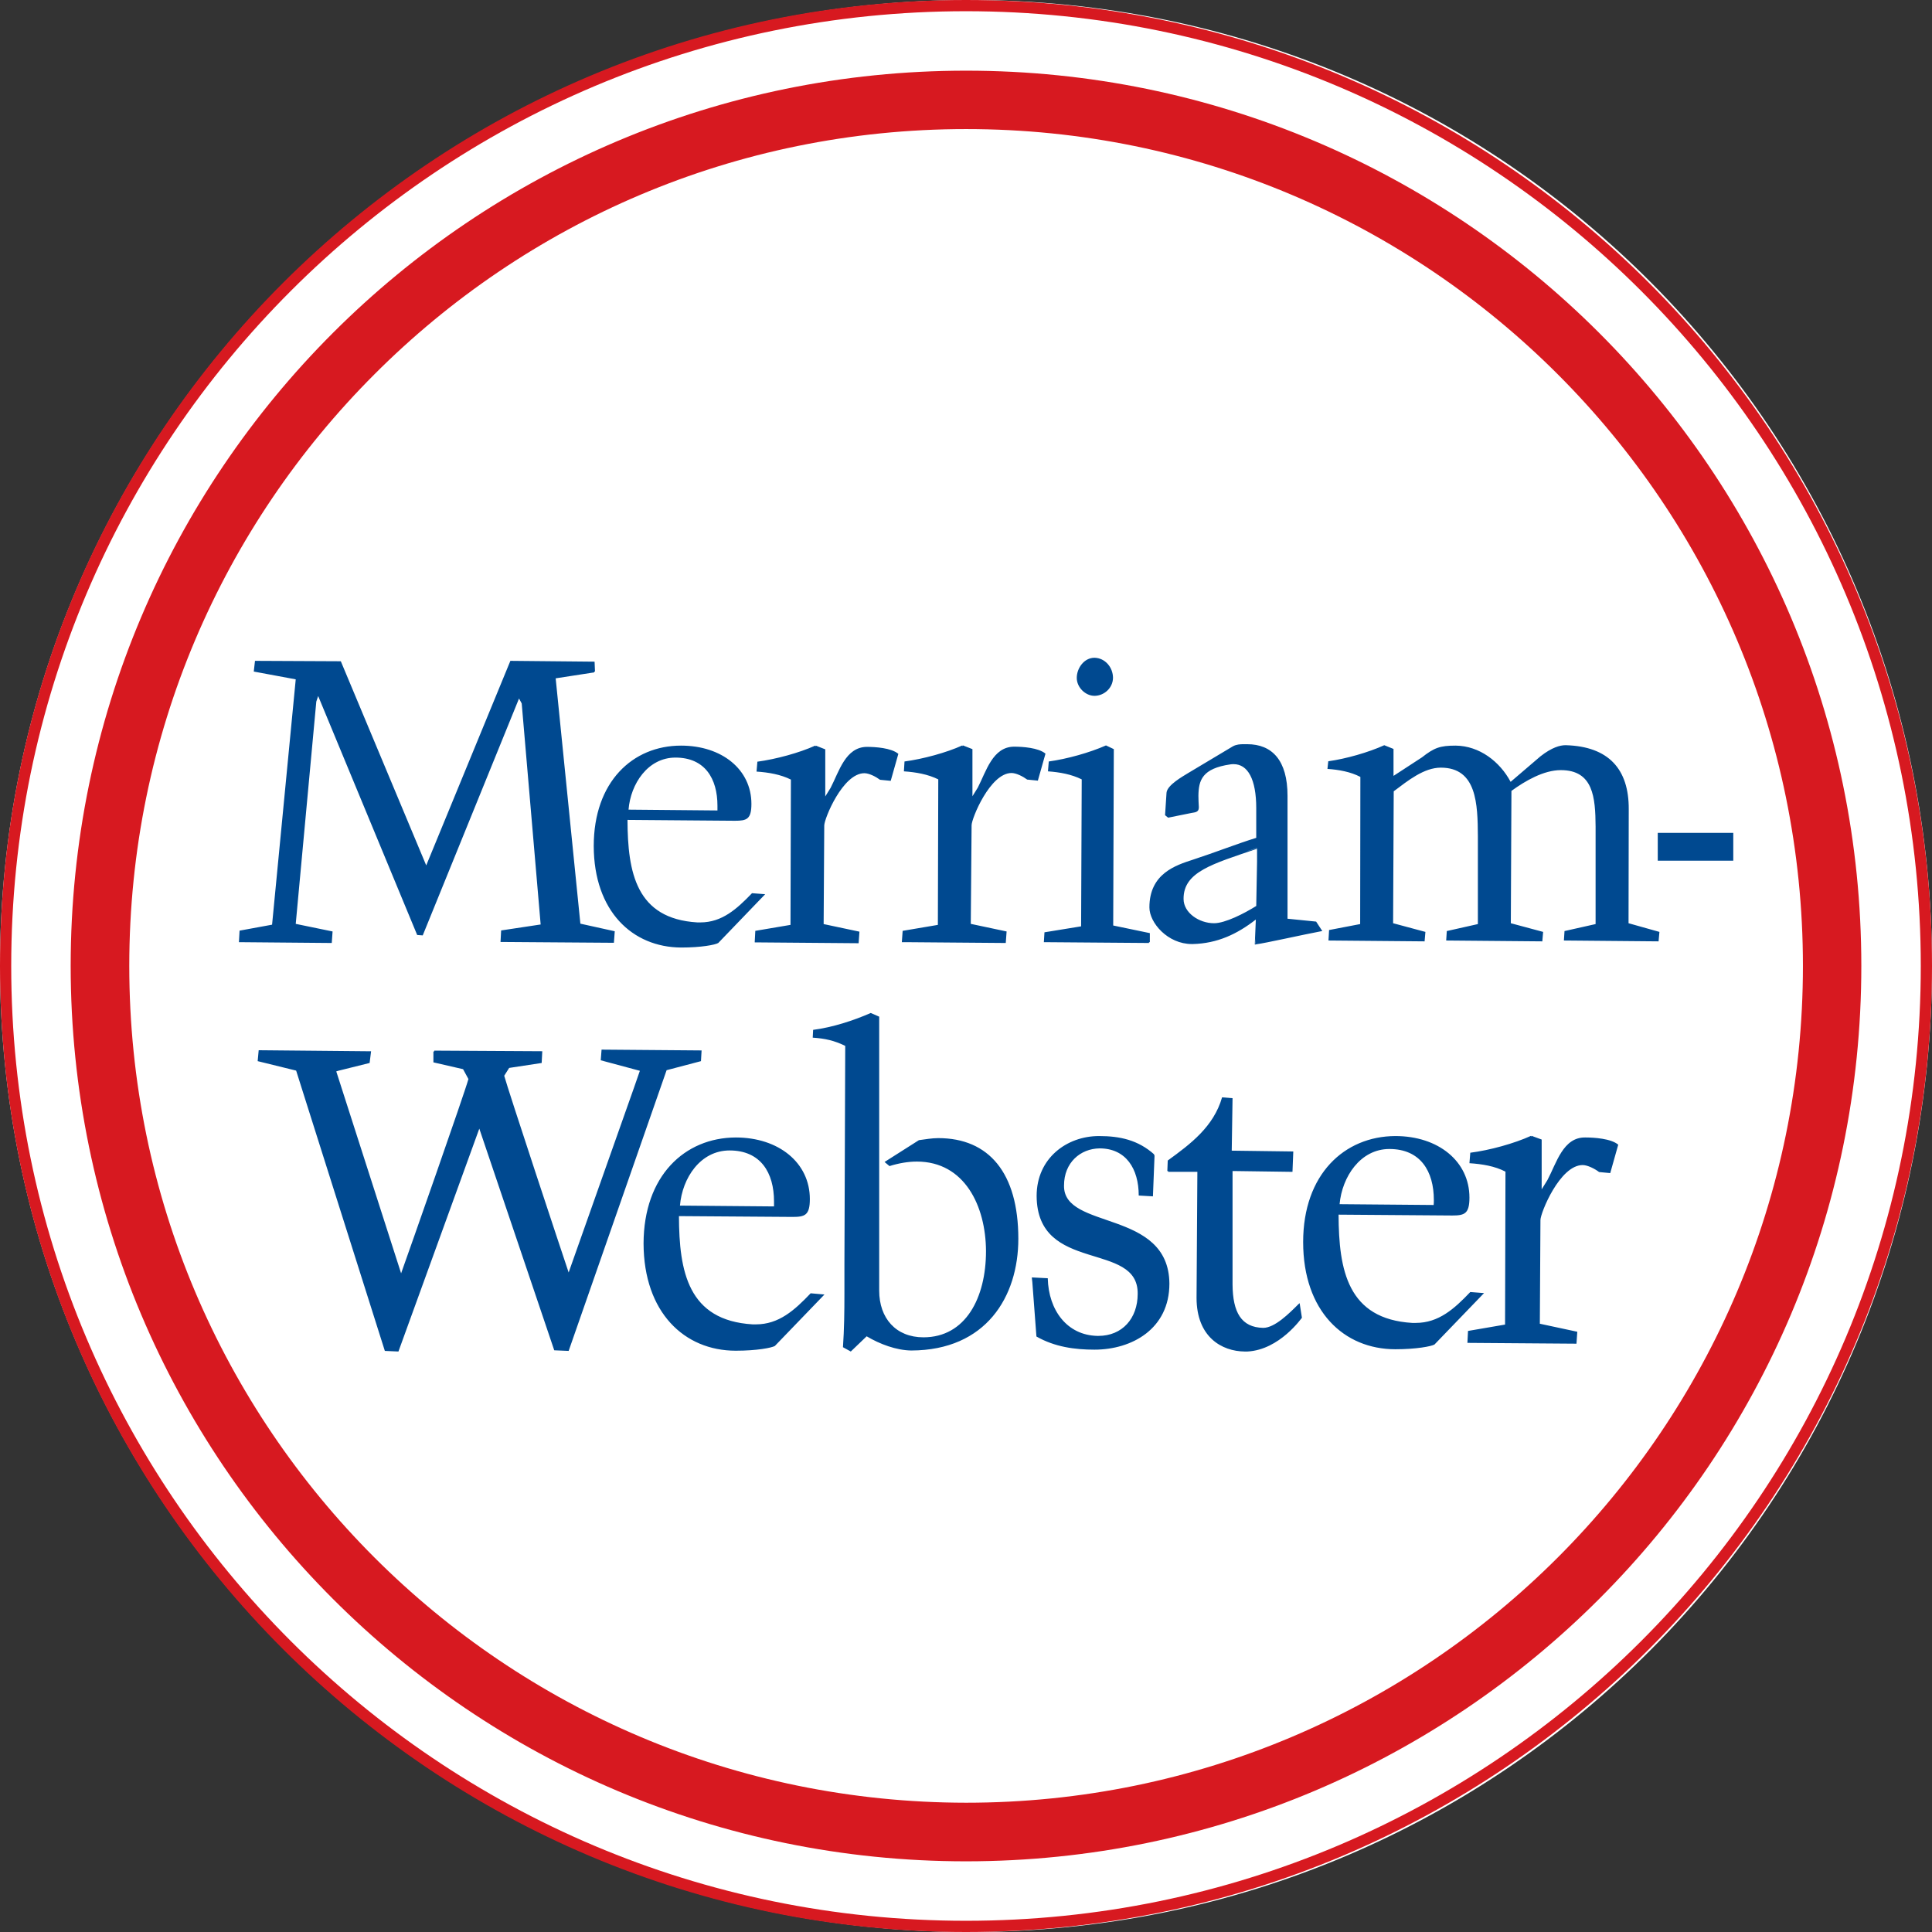 <svg width="57" height="57" viewBox="0 0 57 57" fill="none" xmlns="http://www.w3.org/2000/svg">
    <rect x="0" y="0" width="57" height="57" fill="#333333" stroke="none"/>
    <path d="M0 28.5C0 12.756 12.804 0 28.601 0C44.397 0 57 12.762 57 28.5C57 44.244 44.397 57 28.601 57C12.81 57.006 0 44.244 0 28.5Z" fill="white"/>
    <path fill-rule="evenodd" clip-rule="evenodd" d="M28.5 56.669C44.057 56.669 56.669 44.057 56.669 28.5C56.669 12.943 44.057 0.331 28.5 0.331C12.943 0.331 0.331 12.943 0.331 28.5C0.331 44.057 12.943 56.669 28.5 56.669ZM28.5 57C44.24 57 57 44.24 57 28.5C57 12.76 44.24 0 28.5 0C12.76 0 0 12.76 0 28.5C0 44.24 12.76 57 28.5 57Z" fill="#D71920"/>
    <path d="M2.085 28.497C2.085 13.909 13.915 2.085 28.503 2.085C43.091 2.085 54.915 13.909 54.915 28.497C54.915 43.085 43.091 54.909 28.503 54.915C13.915 54.915 2.091 43.085 2.085 28.497ZM3.814 28.497C3.814 35.315 6.579 41.483 11.048 45.952C15.517 50.421 21.685 53.18 28.503 53.186C35.321 53.186 41.489 50.421 45.958 45.952C50.427 41.483 53.192 35.315 53.192 28.497C53.192 21.679 50.427 15.511 45.958 11.042C41.489 6.573 35.321 3.808 28.503 3.808C21.679 3.808 15.517 6.567 11.048 11.042C6.579 15.511 3.814 21.679 3.814 28.497Z" fill="#D71920"/>
    <path d="M31.392 34.974C31.392 34.3 31.877 33.887 32.442 33.881C33.219 33.881 33.596 34.482 33.596 35.272L34.015 35.296L34.063 34.081H34.039L34.057 34.063C33.578 33.632 33.037 33.517 32.424 33.517C31.471 33.517 30.584 34.173 30.584 35.284C30.596 37.591 33.59 36.601 33.565 38.174C33.565 38.897 33.11 39.413 32.406 39.413H32.375C31.489 39.394 30.936 38.666 30.912 37.712L30.444 37.688V37.712L30.457 37.828L30.578 39.431C31.118 39.74 31.713 39.819 32.29 39.819C33.395 39.819 34.501 39.206 34.501 37.87C34.482 35.66 31.361 36.304 31.392 34.974ZM27.682 33.578C27.487 33.578 27.305 33.614 27.111 33.638L26.097 34.282L26.243 34.403C26.516 34.318 26.789 34.27 27.05 34.27C28.459 34.27 29.084 35.581 29.09 36.911C29.09 38.289 28.489 39.455 27.245 39.455C26.431 39.455 25.939 38.89 25.939 38.077V29.995L25.69 29.886C25.18 30.11 24.561 30.311 23.99 30.384L23.978 30.614C24.348 30.639 24.615 30.7 24.937 30.857L24.913 37.306C24.913 37.597 24.913 37.883 24.913 38.174C24.913 38.69 24.907 39.206 24.87 39.747L25.101 39.874L25.569 39.425C25.957 39.656 26.443 39.838 26.886 39.844C29.09 39.838 30.044 38.259 30.044 36.547C30.044 34.604 29.175 33.578 27.682 33.578ZM20.681 31.307L20.699 30.991L17.748 30.967L17.724 31.282L18.878 31.592L18.707 32.084L16.777 37.542C16.564 36.911 14.985 32.145 14.876 31.738L15.022 31.507L15.981 31.361L15.999 31.015L12.812 30.997V31.021H12.787V31.343L13.662 31.544L13.82 31.835C13.71 32.242 12.059 36.941 11.834 37.567L9.921 31.61L9.976 31.592L10.905 31.361L10.948 31.015H10.923H10.808L7.632 30.985L7.602 31.307L8.737 31.586L11.354 39.856L11.755 39.874L14.141 33.298L16.352 39.838L16.777 39.856L19.667 31.574L20.681 31.307ZM9.903 31.622L9.982 31.865L9.903 31.622ZM18.884 31.574L18.811 31.556L18.884 31.574ZM38.344 38.447L38.307 38.478C38.034 38.751 37.609 39.176 37.269 39.176C36.62 39.164 36.371 38.714 36.364 37.901C36.364 37.864 36.364 37.828 36.364 37.791V34.549H36.407L38.132 34.573L38.156 33.972L36.34 33.948L36.364 32.4L36.055 32.375C35.806 33.244 35.12 33.754 34.452 34.239L34.44 34.549H34.464V34.573H35.326L35.302 38.289C35.302 39.449 36.049 39.868 36.723 39.874C36.747 39.874 36.777 39.874 36.802 39.874C37.755 39.825 38.405 38.878 38.411 38.878L38.35 38.49L38.344 38.447ZM35.162 27.852H35.193C35.915 27.834 36.498 27.56 37.051 27.129L37.02 27.864C37.02 27.864 37.026 27.864 37.032 27.864H37.045C37.045 27.864 37.063 27.858 37.069 27.858C37.294 27.834 38.453 27.573 38.975 27.475L39.012 27.469L38.83 27.19L37.986 27.105V23.48C37.986 22.43 37.53 21.956 36.796 21.956C36.759 21.956 36.729 21.956 36.692 21.956C36.589 21.956 36.48 21.962 36.377 22.017L35.047 22.812C34.913 22.897 34.434 23.158 34.416 23.389L34.373 24.051L34.464 24.124L35.156 23.984C35.241 23.966 35.369 23.972 35.369 23.826V23.808C35.363 23.692 35.357 23.583 35.357 23.48C35.363 23.018 35.466 22.672 36.304 22.551C36.334 22.545 36.364 22.545 36.395 22.545C36.814 22.545 37.063 22.988 37.063 23.844V24.719C36.492 24.895 35.867 25.144 35.199 25.362C34.695 25.526 33.911 25.769 33.911 26.771C33.911 27.226 34.452 27.852 35.162 27.852ZM37.045 27.84H37.038L37.051 27.663L37.045 27.84ZM37.087 25.016V25.022C36.978 25.059 36.881 25.089 36.777 25.119C36.881 25.083 36.978 25.053 37.087 25.016ZM37.087 25.041V25.429L37.063 26.729C36.705 26.953 36.146 27.238 35.818 27.238C35.375 27.238 34.919 26.929 34.919 26.522C34.913 25.721 35.77 25.49 37.087 25.041ZM32.29 20.529C32.57 20.529 32.831 20.304 32.837 20.001C32.837 19.691 32.606 19.412 32.29 19.406C31.987 19.406 31.768 19.709 31.768 20.001C31.768 20.28 32.023 20.529 32.29 20.529ZM31.896 27.33L30.815 27.506L30.797 27.797L33.899 27.821V27.797H33.924V27.53L32.843 27.305L32.861 22.102L32.63 21.992C32.151 22.205 31.477 22.393 30.942 22.466L30.918 22.757C31.264 22.782 31.61 22.843 31.914 22.994L31.896 27.33ZM23.322 27.287L22.284 27.463L22.266 27.803L25.332 27.828L25.356 27.487L24.3 27.263L24.318 24.354C24.318 24.154 24.864 22.812 25.502 22.812C25.642 22.812 25.842 22.915 25.963 23.006L26.279 23.037L26.504 22.241C26.297 22.065 25.824 22.035 25.575 22.035C24.943 22.041 24.755 22.764 24.506 23.243L24.348 23.498V22.108L24.069 21.998L24.063 22.023L24.051 21.998C23.583 22.211 22.891 22.399 22.345 22.472L22.32 22.764C22.678 22.788 23.031 22.849 23.334 23L23.322 27.287ZM9.812 27.481L8.725 27.257L9.332 20.699L9.387 20.535L12.308 27.585L12.472 27.597L15.313 20.608L15.392 20.754L15.951 27.275L14.785 27.451L14.767 27.791L18.112 27.815L18.137 27.475L17.123 27.251L16.394 20.013L17.536 19.837L17.529 19.813H17.554L17.542 19.521L15.058 19.497L12.575 25.532L10.055 19.509L7.523 19.497L7.487 19.813L8.725 20.043L8.027 27.281L7.068 27.457L7.049 27.797L9.788 27.821L9.812 27.481ZM48.053 23.875C48.059 22.691 47.458 22.023 46.201 21.986C46.195 21.986 46.189 21.986 46.183 21.986C46.031 21.986 45.788 22.047 45.448 22.314L44.568 23.067C44.252 22.472 43.651 22.005 42.947 21.998C42.485 21.998 42.315 22.059 41.951 22.345L41.113 22.891V22.096L40.84 21.986C40.372 22.199 39.71 22.387 39.188 22.46L39.164 22.685C39.504 22.709 39.844 22.77 40.135 22.921L40.129 27.263L39.212 27.439L39.194 27.748L42.03 27.773L42.054 27.494L41.101 27.238L41.119 23.346C41.538 23.031 42.011 22.648 42.509 22.648C43.572 22.648 43.596 23.723 43.602 24.676V27.263L42.685 27.469L42.667 27.748L45.503 27.773L45.527 27.494L44.574 27.238L44.592 23.334C44.999 23.037 45.545 22.721 46.049 22.721C47.009 22.721 47.069 23.529 47.075 24.385C47.075 24.53 47.075 24.67 47.075 24.816V27.263L46.158 27.469L46.14 27.748L48.933 27.773L48.958 27.494L48.047 27.238L48.053 23.875ZM20.098 27.955C20.687 27.955 21.1 27.876 21.191 27.821L22.575 26.382L22.187 26.352C21.737 26.82 21.3 27.214 20.663 27.214C20.632 27.214 20.602 27.214 20.572 27.214C18.768 27.105 18.519 25.745 18.513 24.19H18.55L21.683 24.215C22.029 24.215 22.169 24.172 22.169 23.717C22.169 22.703 21.3 21.998 20.092 21.998C18.665 21.998 17.517 23.067 17.517 24.962C17.523 26.886 18.659 27.949 20.098 27.955ZM19.928 22.351C20.796 22.351 21.167 22.97 21.167 23.771C21.167 23.814 21.167 23.863 21.167 23.911L18.544 23.887C18.604 23.128 19.114 22.351 19.928 22.351ZM30.845 22.235C30.639 22.059 30.165 22.029 29.916 22.029C29.285 22.035 29.096 22.757 28.848 23.237L28.69 23.492V22.102L28.41 21.992L28.404 22.017L28.392 21.992C27.925 22.205 27.232 22.393 26.686 22.466L26.668 22.757C27.026 22.782 27.378 22.843 27.682 22.994L27.67 27.287L26.631 27.463L26.607 27.797H26.631H26.71L29.673 27.821L29.698 27.481L28.641 27.257L28.665 24.348C28.665 24.148 29.212 22.806 29.843 22.806C29.983 22.806 30.183 22.909 30.305 23L30.62 23.031L30.845 22.235ZM45.654 34.816L45.484 35.089V33.62L45.187 33.511L45.181 33.535L45.169 33.511C44.677 33.735 43.954 33.936 43.378 34.009L43.353 34.318C43.73 34.343 44.1 34.403 44.416 34.567L44.404 39.079L43.311 39.267L43.293 39.619L46.511 39.643L46.535 39.291L45.43 39.054L45.448 35.994C45.448 35.788 46.019 34.373 46.693 34.373C46.839 34.373 47.051 34.482 47.179 34.579L47.507 34.61L47.743 33.772C47.531 33.59 47.027 33.559 46.772 33.559C46.116 33.547 45.922 34.312 45.654 34.816ZM22.302 39.073C22.266 39.073 22.235 39.073 22.205 39.073C20.298 38.957 20.037 37.518 20.031 35.879L23.383 35.903C23.747 35.903 23.893 35.855 23.893 35.375C23.893 34.306 22.976 33.559 21.707 33.559C20.201 33.565 18.993 34.689 18.987 36.686C18.993 38.72 20.189 39.85 21.707 39.85C22.332 39.85 22.764 39.765 22.861 39.71L24.324 38.192L23.917 38.156C23.438 38.66 22.976 39.073 22.302 39.073ZM21.525 33.942C22.442 33.942 22.836 34.598 22.836 35.448C22.836 35.496 22.836 35.545 22.836 35.593L20.061 35.569C20.128 34.755 20.663 33.942 21.525 33.942ZM43.378 38.119C42.904 38.617 42.443 39.03 41.769 39.03C41.732 39.03 41.702 39.03 41.665 39.03C39.759 38.915 39.498 37.476 39.492 35.836L42.843 35.861C43.208 35.861 43.353 35.812 43.353 35.332C43.353 34.264 42.436 33.517 41.167 33.517C39.662 33.523 38.447 34.646 38.447 36.644C38.447 38.684 39.649 39.807 41.167 39.807C41.787 39.807 42.224 39.722 42.321 39.668L43.784 38.15L43.378 38.119ZM40.991 33.899C41.908 33.899 42.303 34.555 42.303 35.405C42.303 35.454 42.303 35.502 42.297 35.551L39.522 35.527C39.595 34.719 40.135 33.899 40.991 33.899ZM48.909 24.573V25.393H51.137V24.573H48.909Z" fill="#004990"/>
</svg>